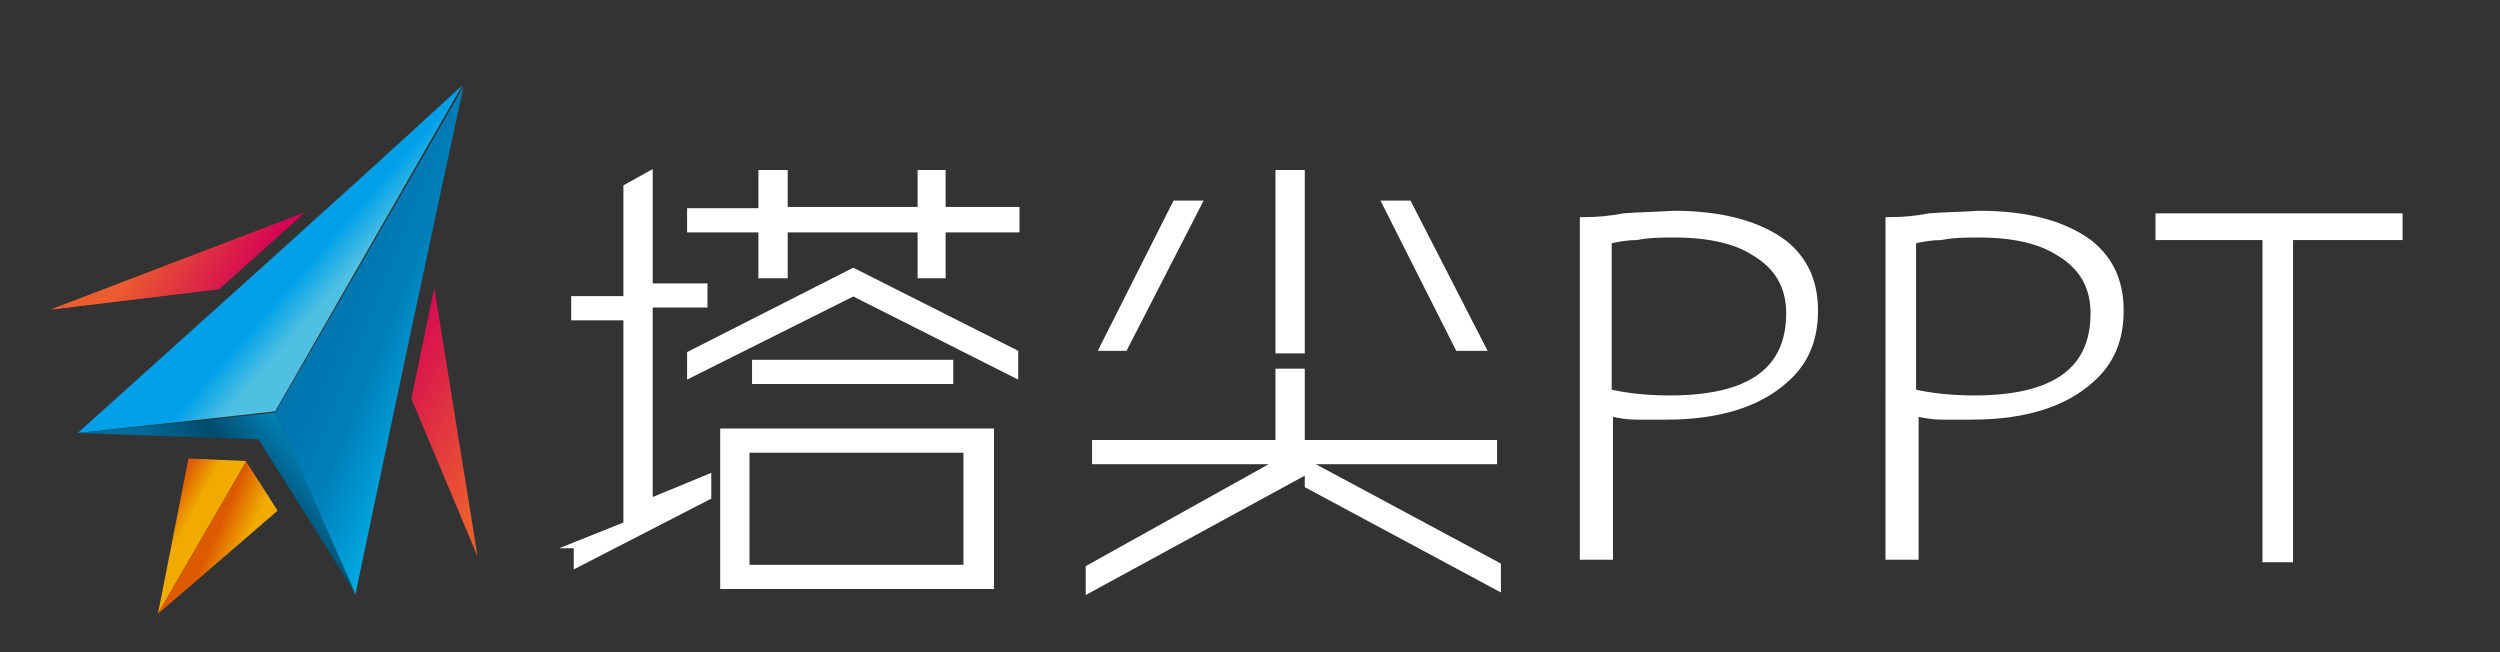<?xml version="1.0" encoding="utf-8"?>
<!-- Generator: Adobe Illustrator 22.0.0, SVG Export Plug-In . SVG Version: 6.00 Build 0)  -->
<svg version="1.1" id="_x31_" xmlns="http://www.w3.org/2000/svg" xmlns:xlink="http://www.w3.org/1999/xlink" x="0px" y="0px"
	 viewBox="0 0 196.3 51.2" style="enable-background:new 0 0 196.3 51.2;" xml:space="preserve">
<rect x="0" y="0" width="196.3" height="51.2" fill="#333333" stroke="none"/>
<style type="text/css">
	.st0{fill:url(#SVGID_1_);}
	.st1{fill:url(#SVGID_2_);}
	.st2{fill:url(#SVGID_3_);}
	.st3{fill:url(#SVGID_4_);}
	.st4{fill:url(#SVGID_5_);}
	.st5{fill:url(#SVGID_6_);}
	.st6{fill:url(#SVGID_7_);}
	.st7{fill:url(#SVGID_8_);}
	.st8{fill:#FFFFFF;stroke:#FFFFFF;stroke-width:0.5;stroke-miterlimit:10;}
</style>
<g>
	<g>
		
			<linearGradient id="SVGID_1_" gradientUnits="userSpaceOnUse" x1="14.477" y1="3389.451" x2="12.712" y2="3388.487" gradientTransform="matrix(1 0 0 1 0 -3348)">
			<stop  offset="0" style="stop-color:#F0AA00"/>
			<stop  offset="1" style="stop-color:#DD5B00"/>
		</linearGradient>
		<polygon class="st0" points="12.4,48.2 14.8,36 19.3,36.2 19.3,36.3 		"/>
		
			<linearGradient id="SVGID_2_" gradientUnits="userSpaceOnUse" x1="18.838" y1="3391.548" x2="16.681" y2="3390.575" gradientTransform="matrix(1 0 0 1 0 -3348)">
			<stop  offset="0" style="stop-color:#F0AA00"/>
			<stop  offset="1" style="stop-color:#DD5B00"/>
		</linearGradient>
		<polygon class="st1" points="12.4,48.2 21.8,40.1 19.3,36.2 19.3,36.3 		"/>
		
			<linearGradient id="SVGID_3_" gradientUnits="userSpaceOnUse" x1="11.562" y1="3367.085" x2="19.323" y2="3371.683" gradientTransform="matrix(1 0 0 1 0 -3348)">
			<stop  offset="0" style="stop-color:#EB5C2F"/>
			<stop  offset="1" style="stop-color:#D30056"/>
		</linearGradient>
		<polygon class="st2" points="4,24.3 23.9,16.7 17.2,22.7 		"/>
		
			<linearGradient id="SVGID_4_" gradientUnits="userSpaceOnUse" x1="11.562" y1="3367.085" x2="19.323" y2="3371.683" gradientTransform="matrix(1 0 0 1 0 -3348)">
			<stop  offset="0" style="stop-color:#EB5C2F"/>
			<stop  offset="1" style="stop-color:#D30056"/>
		</linearGradient>
		<polygon class="st3" points="4,24.3 23.9,16.7 17.2,22.7 		"/>
		
			<linearGradient id="SVGID_5_" gradientUnits="userSpaceOnUse" x1="39.819" y1="3383.411" x2="28.706" y2="3377.159" gradientTransform="matrix(1 0 0 1 0 -3348)">
			<stop  offset="0" style="stop-color:#EB5C2F"/>
			<stop  offset="1" style="stop-color:#D30056"/>
		</linearGradient>
		<polygon class="st4" points="37.5,43.7 34.1,22.6 32.3,31.3 		"/>
		
			<linearGradient id="SVGID_6_" gradientUnits="userSpaceOnUse" x1="35.807" y1="3376.218" x2="25.392" y2="3372.038" gradientTransform="matrix(1 0 0 1 0 -3348)">
			<stop  offset="0" style="stop-color:#00ADE6"/>
			<stop  offset="0.54" style="stop-color:#007EB8"/>
			<stop  offset="1" style="stop-color:#0075AE"/>
		</linearGradient>
		<path class="st5" d="M21.6,32.4l6.3,14.3c2.8-13.3,5.6-26.6,8.5-39.9L21.6,32.4z"/>
		
			<linearGradient id="SVGID_7_" gradientUnits="userSpaceOnUse" x1="25.271" y1="3371.925" x2="23.064" y2="3369.987" gradientTransform="matrix(1 0 0 1 0 -3348)">
			<stop  offset="0" style="stop-color:#4FC0E2"/>
			<stop  offset="1" style="stop-color:#00A0E9"/>
		</linearGradient>
		<path class="st6" d="M36.3,6.7C26.3,15.9,16.2,24.9,6.1,34l15.5-1.7L36.3,6.7z"/>
		
			<linearGradient id="SVGID_8_" gradientUnits="userSpaceOnUse" x1="16.171" y1="3388.977" x2="24.177" y2="3382.442" gradientTransform="matrix(1 0 0 1 0 -3348)">
			<stop  offset="0" style="stop-color:#006E9C"/>
			<stop  offset="0.47" style="stop-color:#004B6C"/>
			<stop  offset="1" style="stop-color:#008BC2"/>
		</linearGradient>
		<polygon class="st7" points="6.1,34 20.3,34.5 27.9,46.6 21.6,32.4 		"/>
	</g>
</g>
<g>
	<path class="st8" d="M45.2,42.8l4-1.6V24.9h-4.1v-1.4h4.1v-8.8l1.8-1v8.8h4.3v1.4H51v15.5l4.6-1.9V39l-10.3,5.3V42.8z M59.8,13.6
		h1.8v2.9h10.7v-2.9h1.7v2.9h5.8V18h-5.8v3.6h-1.7V18H61.6v3.6h-1.8V18h-5.6v-1.4h5.6V13.6z M79.7,27.7v1.7L67,23l-12.8,6.4v-1.6
		L67,21.3L79.7,27.7z M56.8,33.9h21V46h-21V33.9z M58.6,44.6h17.3v-9.3H58.6V44.6z M74.6,28.5v1.4H59.3v-1.4H74.6z"/>
	<path class="st8" d="M102.2,36.3v0.9l-16.7,9.1v-1.7l14.9-8.3v-0.1H86v-1.4h14.4v-5.6h1.8v5.6h15.1v1.4H102.2z M86.6,27.3L92.3,16
		h1.8l-5.8,11.3H86.6z M100.4,27.5V13.6h1.8v13.9H100.4z M102.7,36.4l14.9,8v1.7l-14.9-8V36.4z M114.5,27.3L108.8,16h1.8l5.8,11.3
		H114.5z"/>
	<path class="st8" d="M124.4,17.3c1,0,2.1-0.1,3.1-0.3c1.2-0.1,2.5-0.1,3.9-0.2c3.8,0,6.7,0.8,8.7,2.3c1.6,1.3,2.4,3,2.4,5.3
		c0,2.2-0.7,4-2.3,5.4c-2.1,1.9-5.2,2.9-9.4,2.9c-1,0-1.8,0-2.3,0c-0.7,0-1.4-0.1-2.1-0.3v11.3h-2.1V17.3z M126.3,30.8
		c1.3,0.3,2.9,0.5,4.8,0.5c6.3,0,9.4-2.2,9.4-6.7c0-2.1-0.9-3.7-2.8-4.8c-1.4-0.9-3.5-1.4-6.2-1.4c-1,0-2,0-3,0.2
		c-0.6,0-1.4,0.1-2.2,0.3V30.8z"/>
	<path class="st8" d="M148.4,17.3c1,0,2.1-0.1,3.1-0.3c1.2-0.1,2.5-0.1,3.9-0.2c3.8,0,6.7,0.8,8.7,2.3c1.6,1.3,2.4,3,2.4,5.3
		c0,2.2-0.7,4-2.3,5.4c-2.1,1.9-5.2,2.9-9.4,2.9c-1,0-1.8,0-2.3,0c-0.7,0-1.4-0.1-2.1-0.3v11.3h-2.1V17.3z M150.2,30.8
		c1.3,0.3,2.9,0.5,4.8,0.5c6.3,0,9.4-2.2,9.4-6.7c0-2.1-0.9-3.7-2.8-4.8c-1.4-0.9-3.5-1.4-6.2-1.4c-1,0-2,0-3,0.2
		c-0.6,0-1.4,0.1-2.2,0.3V30.8z"/>
	<path class="st8" d="M177.9,18.6h-8.4V17h18.9v1.6h-8.6v25.3h-1.9V18.6z"/>
</g>
</svg>
